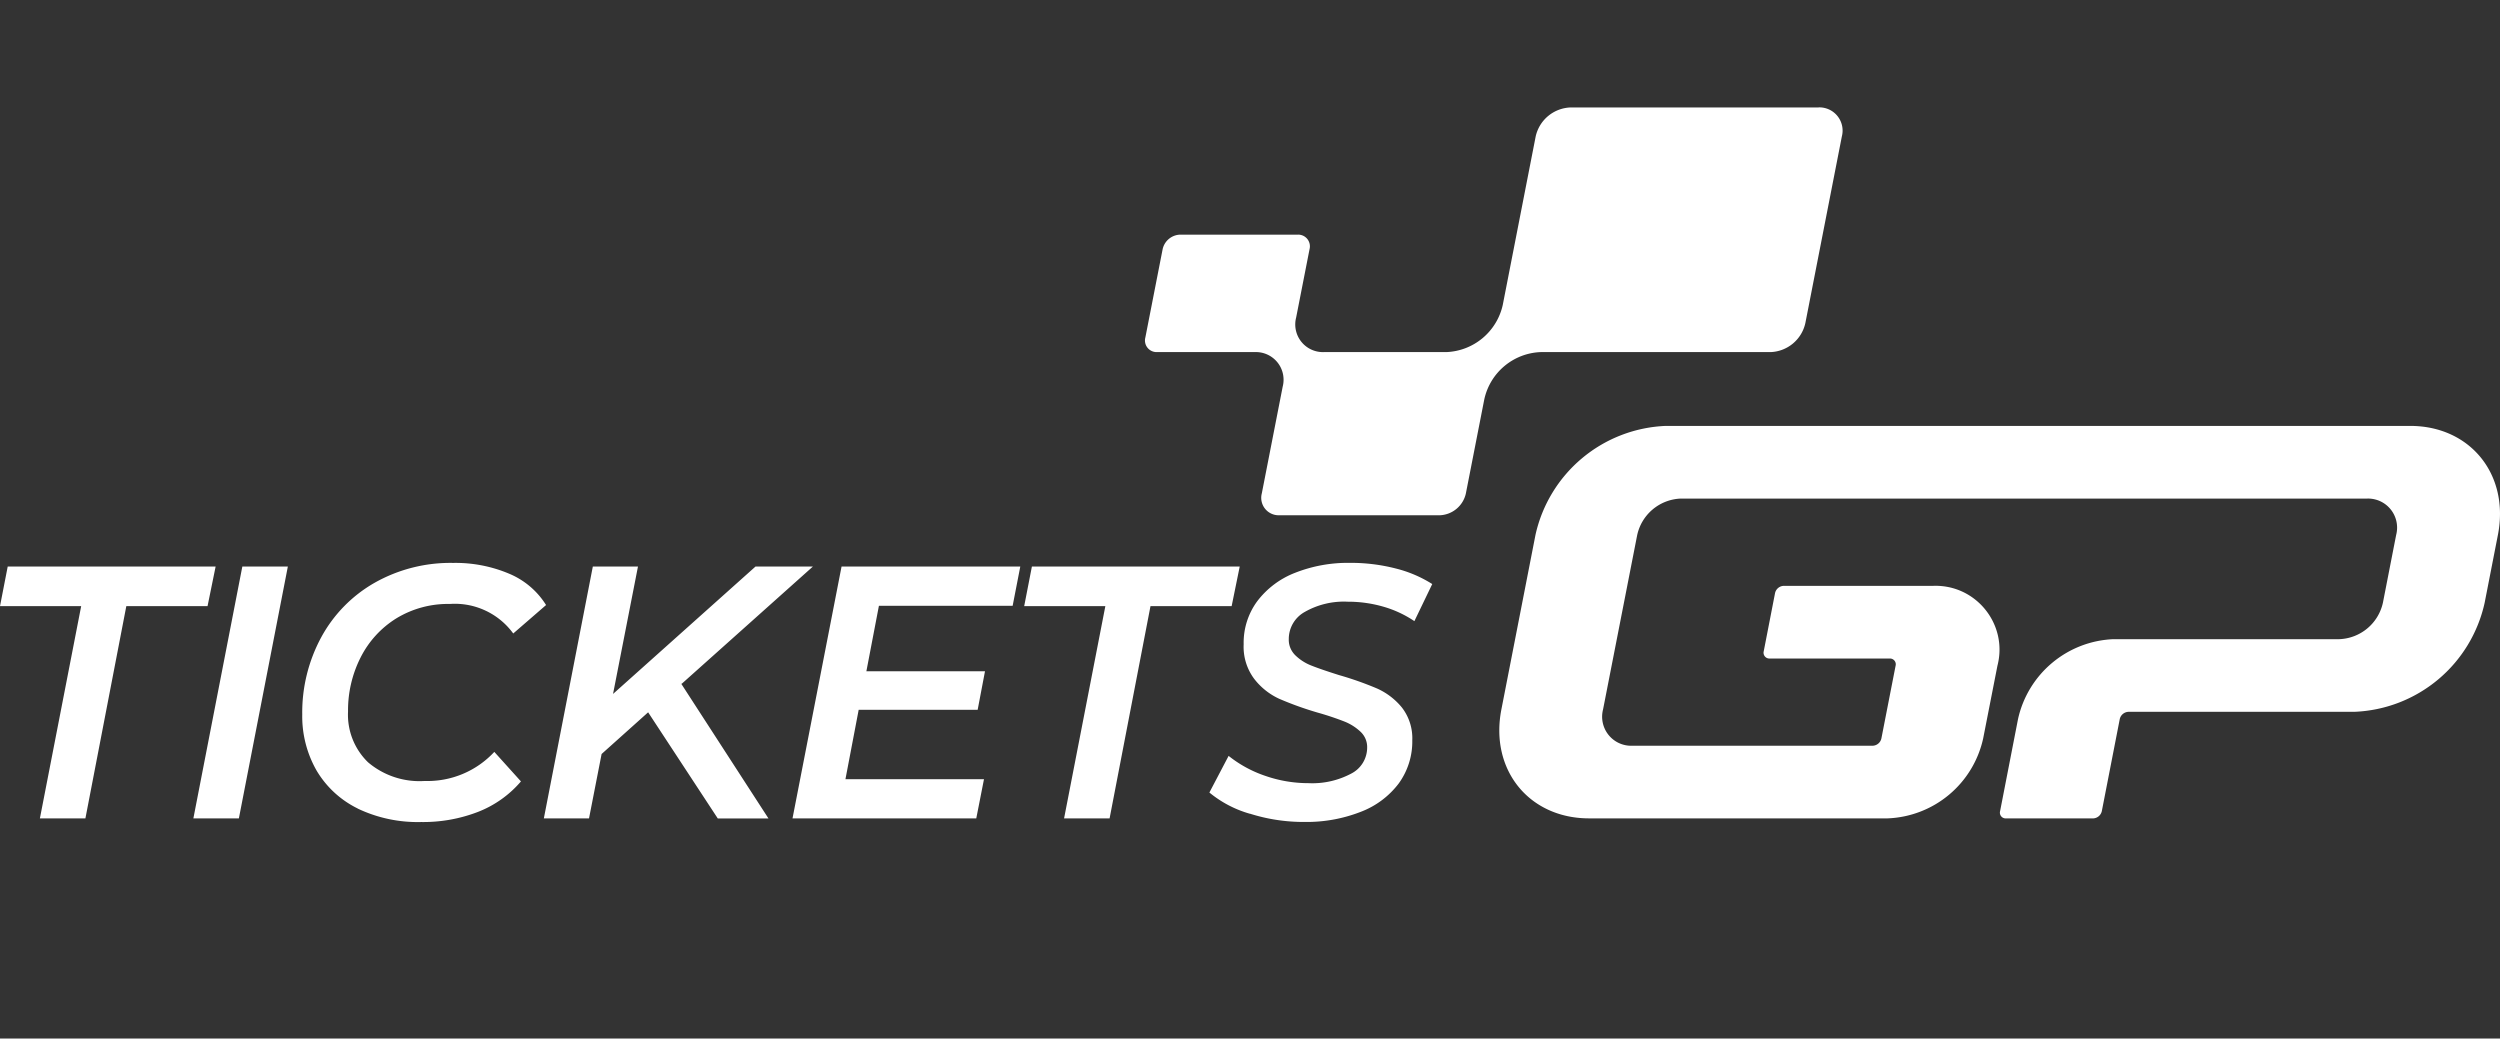 <svg xmlns="http://www.w3.org/2000/svg" width="135.61" height="56.333"><rect width="100%" height="100%" fill="#333333" stroke="none"/><g fill="#FFF"><path d="M67.801 44.142a6.067 6.067 0 01-2.199-1.152l1.043-1.988c.594.473 1.266.84 1.984 1.082a7.129 7.129 0 002.344.398 4.492 4.492 0 002.324-.52c.531-.27.863-.817.863-1.414a1.132 1.132 0 00-.352-.848 2.746 2.746 0 00-.875-.559 15.555 15.555 0 00-1.449-.484 17.996 17.996 0 01-2.09-.75 3.617 3.617 0 01-1.363-1.086 2.905 2.905 0 01-.57-1.875 3.796 3.796 0 01.73-2.324 4.702 4.702 0 012.039-1.543 7.822 7.822 0 013.016-.547 9.76 9.76 0 012.449.301 6.77 6.77 0 011.996.848l-.969 2.012a5.934 5.934 0 00-1.672-.781 6.895 6.895 0 00-1.938-.273 4.284 4.284 0 00-2.344.559 1.675 1.675 0 00-.859 1.473c-.012.328.121.648.359.879.25.242.547.43.871.555.344.137.844.309 1.5.516.699.199 1.383.441 2.051.723.527.234.992.59 1.355 1.035.391.508.59 1.137.563 1.777a3.87 3.87 0 01-.734 2.34 4.657 4.657 0 01-2.066 1.543 8.078 8.078 0 01-3.065.547 9.639 9.639 0 01-2.942-.449M59.958 32.88h-4.402l.418-2.148h11.273l-.438 2.148h-4.402l-2.219 11.515h-2.469l2.239-11.515zm-12.282-.02l-.68 3.551h6.434l-.398 2.09h-6.454l-.718 3.766h7.515l-.418 2.125h-9.968l2.66-13.66h9.695l-.414 2.128h-7.254zm-10.719 4.235l4.727 7.3h-2.75l-3.777-5.757-2.524 2.262-.683 3.495H29.5l2.657-13.663h2.449l-1.352 6.91 7.727-6.91h3.113l-7.098 6.344-.039.019zm-17.554 6.761a5.302 5.302 0 01-2.231-2.059 5.929 5.929 0 01-.777-3.043 8.58 8.58 0 011.027-4.18 7.536 7.536 0 012.883-2.953 8.352 8.352 0 014.27-1.086 7.465 7.465 0 013.046.586 4.325 4.325 0 012 1.699l-1.781 1.543a3.919 3.919 0 00-3.437-1.602 5.385 5.385 0 00-2.903.781 5.296 5.296 0 00-1.937 2.117 6.337 6.337 0 00-.684 2.938 3.59 3.59 0 001.082 2.75 4.31 4.31 0 003.078 1.016 4.94 4.94 0 003.774-1.578l1.445 1.602a5.853 5.853 0 01-2.336 1.656 8.252 8.252 0 01-3.074.547 7.559 7.559 0 01-3.445-.73m-6.258-13.129h2.469l-2.657 13.663h-2.468l2.656-13.663zM4.403 32.88H0l.418-2.148h11.278l-.438 2.148H6.852L4.633 44.392H2.164L4.403 32.88zM98.641 5.829H85.188a2.01 2.01 0 00-1.887 1.574l-1.785 9.137a3.267 3.267 0 01-3.059 2.559h-6.641a1.5 1.5 0 01-1.508-1.875l.727-3.707a.634.634 0 00-.637-.789h-6.391a1.005 1.005 0 00-.941.789l-.938 4.793a.63.63 0 00.633.789h5.309a1.5 1.5 0 011.508 1.875l-1.133 5.792a.946.946 0 00.949 1.184h8.707a1.51 1.51 0 001.414-1.184l1-5.109a3.258 3.258 0 013.059-2.558h12.473a2.007 2.007 0 001.883-1.575l1.98-10.125a1.261 1.261 0 00-1.27-1.574"/><path d="M130.739 23.103H90.36a7.55 7.55 0 00-7.07 5.914l-1.848 9.461c-.641 3.27 1.492 5.914 4.758 5.914h16.191a5.524 5.524 0 005.184-4.336l.773-3.941c.586-2.25-1.168-4.426-3.492-4.336h-8.098a.5.5 0 00-.473.395l-.613 3.152a.315.315 0 00.316.395h6.52a.314.314 0 01.316.395l-.77 3.941a.504.504 0 01-.473.395H88.543a1.576 1.576 0 01-1.586-1.973l1.852-9.461a2.518 2.518 0 012.355-1.973h37.227a1.576 1.576 0 011.586 1.973l-.719 3.68a2.519 2.519 0 01-2.359 1.973h-12.246a5.532 5.532 0 00-5.188 4.336l-.972 4.992a.313.313 0 00.315.395h4.73a.505.505 0 00.473-.395l.973-4.992a.504.504 0 01.473-.395h12.25a7.54 7.54 0 007.07-5.914l.719-3.68c.641-3.267-1.492-5.915-4.757-5.915"/></g></svg>